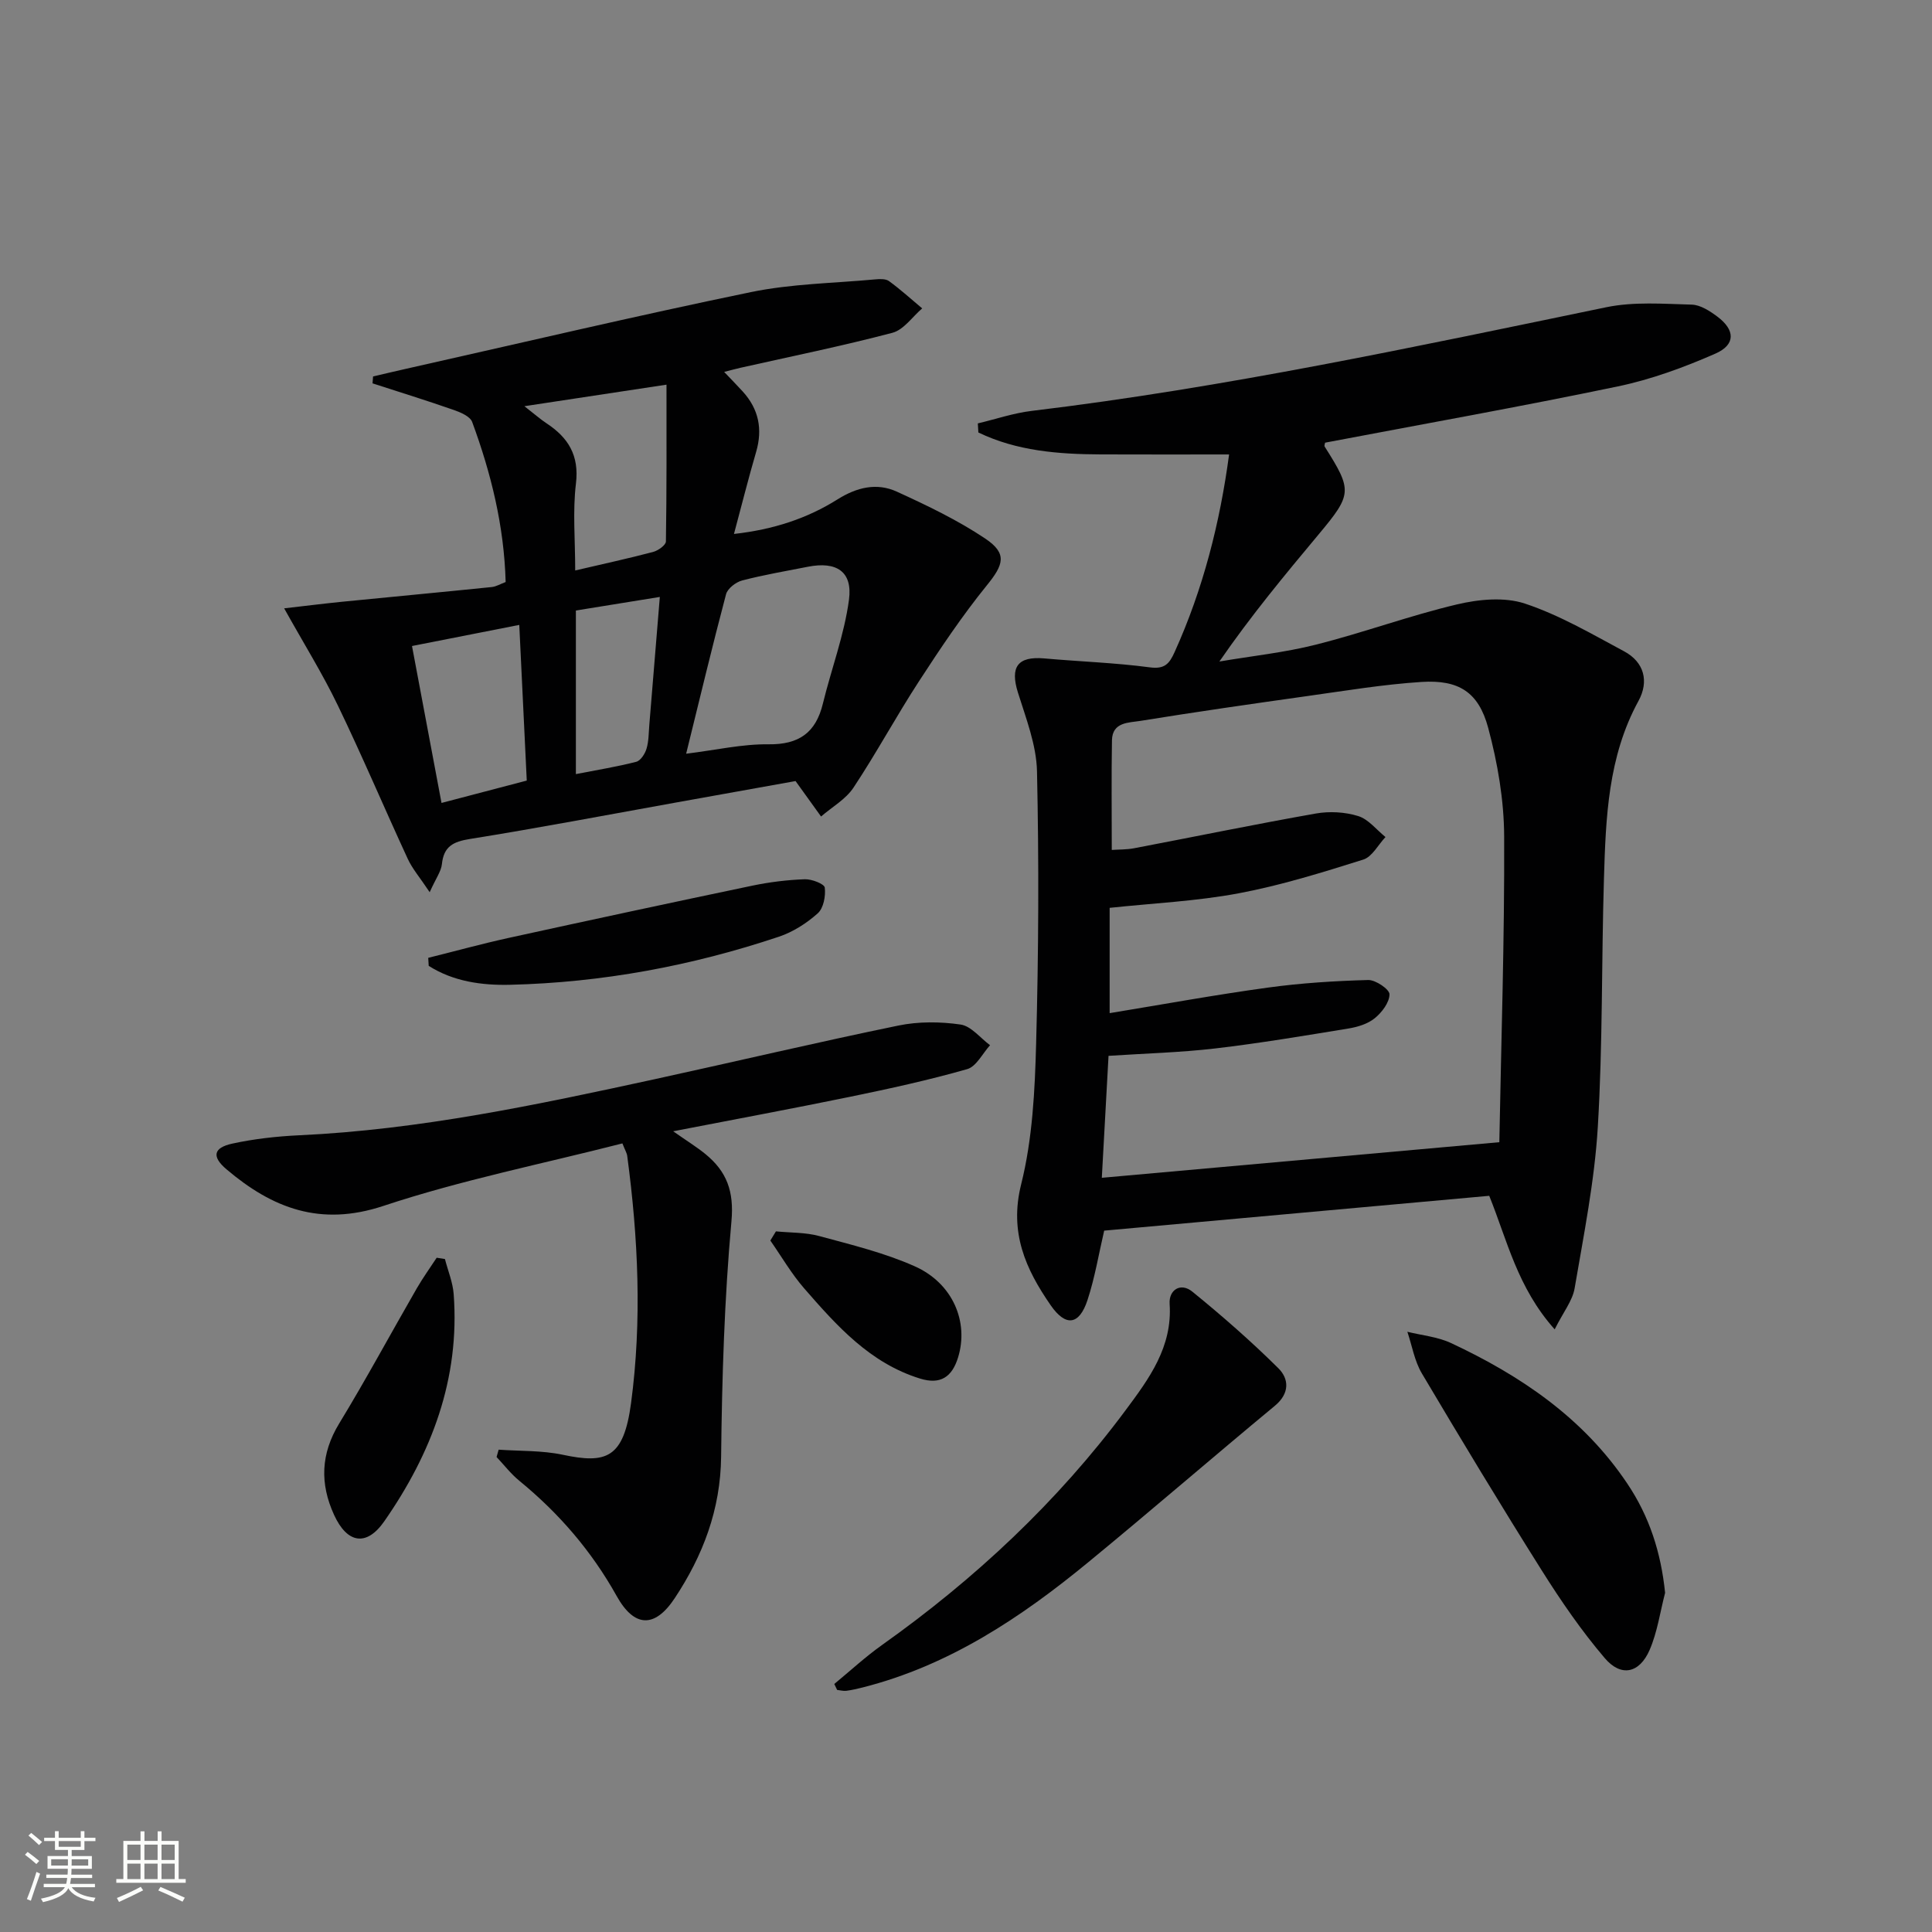<svg enable-background="new 0 0 400 400" viewBox="0 0 400 400" xmlns="http://www.w3.org/2000/svg"><rect x="0" y="0" width="400" height="400" fill="#808080" stroke="none"/><path d="m5.17 384 .55-.58c.85.61 1.65 1.24 2.4 1.87l-.59.64c-.83-.73-1.62-1.38-2.36-1.93m1.22 9.53-.82-.34c.71-1.76 1.37-3.64 1.98-5.63.24.13.5.25.76.36-.6 1.67-1.24 3.54-1.92 5.61m-.5-13.5.57-.54c.56.44 1.31 1.06 2.26 1.87l-.64.64c-.68-.66-1.41-1.32-2.19-1.97m3.25.46h2.24v-1.36h.77v1.36h4.57v-1.36h.76v1.36h2.28v.69h-2.28v1.84h-2.64v1.26h4.18v2.64h-4.21c0 .45-.02.86-.05 1.21h4.32v.69h-4.38c-.04.34-.1.75-.19 1.22h5.15v.69h-4.82c.87 1.19 2.51 1.92 4.93 2.19-.17.31-.3.57-.37.76-2.77-.49-4.52-1.41-5.26-2.76-.56 1.26-2.3 2.23-5.24 2.9-.12-.24-.26-.48-.43-.72 2.73-.55 4.38-1.34 4.96-2.38h-4.38v-.69h4.65c.1-.38.17-.79.21-1.22h-4.32v-.69h4.4c.03-.34.05-.75.05-1.21h-4.2v-2.64h4.23v-1.26h-2.69v-1.84h-2.24zm1.46 4.46v1.29h3.45c.01-.4.02-.57.01-.53v-.32-.45h-3.46zm1.55-2.59h4.57v-1.19h-4.57zm6.11 2.59h-3.42v.77c-.01.19-.01.37-.02.53h3.44z" fill="#fbfcfa"/><path d="m32.63 379.16h.82v1.98h3.54v7.89h1.46v.78h-14.37v-.78h1.46v-7.89h3.55v-1.98h.82v1.98h2.73v-1.98zm-3.49 11.48.5.73c-1.61.82-3.28 1.63-5 2.41-.13-.27-.28-.55-.44-.82 1.75-.72 3.4-1.49 4.94-2.32m-2.78-5.55h2.73v-3.18h-2.73zm0 3.95h2.73v-3.2h-2.73zm3.54-3.95h2.73v-3.18h-2.73zm0 3.95h2.73v-3.2h-2.73zm7.89 4.68c-1.84-.92-3.51-1.7-5.02-2.32l.45-.73c1.89.8 3.57 1.55 5.04 2.23zm-1.62-11.81h-2.73v3.18h2.73zm-2.73 7.13h2.73v-3.2h-2.73z" fill="#fbfcfa"/><g fill="#010102"><path d="m321.88 275.23c-7.72-8.65-9.8-18.36-13.55-27.65-26.46 2.39-53.04 4.8-79.72 7.21-1.13 4.82-1.92 9.72-3.46 14.39-1.71 5.18-4.5 5.56-7.61 1.07-5.19-7.49-8.62-15.07-6.12-25.05 2.35-9.4 2.84-19.4 3.1-29.17.51-18.77.59-37.56.18-56.32-.12-5.48-2.28-10.98-3.95-16.33-1.66-5.31-.05-7.55 5.48-7.06 7.28.65 14.61.89 21.85 1.85 3.08.41 4.03-.78 5.1-3.14 5.94-13.12 9.41-26.89 11.29-40.94-8.92 0-17.77.03-26.62-.01-8.74-.04-17.35-.71-25.29-4.54-.04-.63-.07-1.25-.11-1.88 3.72-.88 7.39-2.14 11.16-2.59 40.08-4.82 79.48-13.3 118.95-21.46 5.7-1.18 11.8-.7 17.7-.54 1.8.05 3.76 1.33 5.31 2.49 3.7 2.77 3.79 5.81-.43 7.66-6.48 2.84-13.27 5.34-20.18 6.78-20.12 4.2-40.37 7.8-60.61 11.65-.03.2-.22.62-.08.83 5.75 9.08 5.69 9.84-1.26 18.16-7.02 8.41-14.01 16.83-20.55 26.32 6.7-1.14 13.5-1.85 20.06-3.51 9.78-2.47 19.31-5.99 29.12-8.31 4.5-1.07 9.83-1.58 14.06-.18 7.16 2.37 13.84 6.29 20.54 9.88 4.21 2.25 5.19 6.26 2.99 10.28-6.32 11.56-6.77 24.19-7.15 36.81-.52 17.13-.24 34.29-1.27 51.39-.67 11.19-2.91 22.31-4.8 33.4-.43 2.57-2.33 4.91-4.13 8.51zm-93.76-31.38c27.5-2.46 54.53-4.89 82.3-7.37.38-20.75 1.09-42.02 1-63.29-.03-7.52-1.35-15.22-3.31-22.51-2-7.42-6.12-9.98-13.81-9.49-7.93.51-15.81 1.83-23.69 2.93-11.51 1.62-23.01 3.27-34.49 5.13-2.38.39-5.83.2-5.9 4.02-.13 7.44-.04 14.88-.04 22.7 1.39-.1 3.05-.05 4.63-.35 12.54-2.39 25.05-4.97 37.62-7.19 2.84-.5 6.05-.32 8.78.53 2.12.66 3.78 2.84 5.64 4.34-1.52 1.61-2.76 4.09-4.6 4.67-8.5 2.67-17.06 5.34-25.8 6.98s-17.71 2.05-26.71 3.01v21.8c11.15-1.83 21.89-3.8 32.7-5.28 6.89-.95 13.87-1.39 20.83-1.58 1.54-.04 4.42 1.93 4.41 2.96-.01 1.69-1.57 3.75-3.05 4.95-1.46 1.19-3.58 1.83-5.5 2.14-9.16 1.5-18.32 3.04-27.53 4.12-7.2.84-14.47 1.03-22.09 1.53-.48 8.8-.96 17.35-1.39 25.25z"/><path d="m58.83 125.95c3.98-.45 7.91-.95 11.86-1.35 10.38-1.03 20.76-2 31.13-3.06.93-.1 1.82-.65 2.87-1.04-.32-11.62-3.02-22.52-6.93-33.13-.42-1.15-2.37-1.99-3.78-2.48-5.58-1.95-11.23-3.7-16.85-5.52.04-.48.07-.95.11-1.43 2.27-.53 4.54-1.07 6.81-1.58 23.79-5.34 47.53-10.95 71.4-15.88 8.38-1.73 17.1-1.84 25.67-2.63.97-.09 2.23-.16 2.93.34 2.4 1.75 4.6 3.75 6.88 5.66-2.04 1.74-3.82 4.43-6.16 5.05-10.39 2.74-20.95 4.88-31.44 7.24-.95.21-1.89.48-3.4.86 1.5 1.58 2.7 2.8 3.86 4.07 3.29 3.63 4.14 7.76 2.76 12.49-1.58 5.39-2.94 10.85-4.59 16.99 8.2-.92 15.15-3.21 21.44-7.16 4-2.51 8.12-3.5 12.28-1.6 6.28 2.87 12.59 5.89 18.31 9.72 4.62 3.1 3.79 5.41.34 9.66-5.1 6.29-9.63 13.06-14.05 19.86-4.71 7.23-8.81 14.86-13.58 22.05-1.6 2.41-4.44 4-6.71 5.97-1.58-2.2-3.16-4.39-5.28-7.34-7.65 1.37-16.22 2.91-24.79 4.45-14.2 2.55-28.38 5.26-42.63 7.54-3.49.56-5.42 1.55-5.8 5.22-.16 1.49-1.22 2.89-2.53 5.8-2.02-3.04-3.58-4.83-4.54-6.91-4.88-10.55-9.41-21.27-14.46-31.73-3.14-6.53-6.99-12.71-11.13-20.13zm83.23 30.1c6.24-.77 11.64-2.02 17.03-1.95 6.33.08 9.82-2.4 11.28-8.43 1.75-7.18 4.43-14.22 5.4-21.49.79-5.88-2.61-8-8.51-6.84-4.55.9-9.13 1.67-13.6 2.84-1.31.34-3.02 1.66-3.34 2.85-2.84 10.71-5.41 21.48-8.26 33.02zm-22.97-37.94c5.86-1.37 11.03-2.49 16.14-3.84 1.04-.28 2.63-1.41 2.64-2.17.17-10.55.12-21.09.12-32.46-9.7 1.47-19 2.88-29.42 4.46 2.26 1.76 3.36 2.74 4.58 3.54 4.51 2.97 6.8 6.65 6.09 12.5-.69 5.71-.15 11.58-.15 17.97zm-33.79 15.64c2.11 11.22 4.07 21.67 6.11 32.49 6.24-1.64 11.89-3.12 17.65-4.63-.53-11.01-1.03-21.37-1.55-32.23-7.62 1.49-14.71 2.89-22.21 4.37zm33.93 26.52c4.43-.87 8.51-1.52 12.5-2.55.9-.23 1.81-1.65 2.12-2.69.47-1.55.45-3.27.58-4.91.72-8.67 1.42-17.34 2.18-26.53-6.18 1-11.69 1.89-17.38 2.81z"/><path d="m139.37 234.22c2.97 2.08 4.94 3.29 6.71 4.74 4.37 3.59 5.92 7.66 5.36 13.87-1.47 16.19-1.96 32.49-2.14 48.75-.12 10.97-3.76 20.48-9.62 29.33-4.13 6.23-8.37 6.06-12.01-.48-5.19-9.3-11.95-17.14-20.15-23.85-1.75-1.43-3.15-3.27-4.71-4.92.14-.51.29-1.02.43-1.52 4.43.31 8.96.14 13.26 1.05 9 1.91 12.62.77 14.15-10.67 2.28-17.05 1.49-34.16-.79-51.2-.08-.61-.45-1.19-1-2.59-16.57 4.24-33.36 7.59-49.48 12.94-13.07 4.34-23 .47-32.49-7.58-3.09-2.62-2.73-4.46 1.21-5.32 4.51-.98 9.16-1.5 13.78-1.72 24.99-1.15 49.33-6.32 73.65-11.61 16.83-3.67 33.6-7.64 50.47-11.11 4.16-.86 8.67-.82 12.88-.21 2.19.32 4.07 2.78 6.1 4.28-1.56 1.71-2.84 4.41-4.73 4.95-7.95 2.27-16.05 4.04-24.16 5.71-11.86 2.44-23.77 4.65-36.72 7.16z"/><path d="m172.73 348.65c3.28-2.7 6.41-5.6 9.87-8.06 19.27-13.69 36.35-29.65 50.46-48.64 4.82-6.48 9.7-13.05 9.1-21.99-.2-2.89 2.27-4.52 4.71-2.53 6.16 5.01 12.16 10.26 17.8 15.85 2.22 2.2 2.38 5.21-.73 7.78-12.93 10.71-25.63 21.7-38.61 32.37-13.96 11.48-28.84 21.4-46.69 25.93-1.12.28-2.25.55-3.4.7-.62.08-1.28-.11-1.92-.18-.19-.42-.39-.83-.59-1.23z"/><path d="m344.74 329.78c-1.03 3.96-1.6 8.13-3.21 11.84-2.1 4.82-5.9 5.65-9.28 1.68-4.81-5.64-9.06-11.83-13.02-18.12-8.49-13.48-16.72-27.12-24.85-40.83-1.52-2.56-2.03-5.73-3-8.62 3.03.75 6.28 1.04 9.05 2.34 14.46 6.77 27.41 15.53 36.49 29.1 4.57 6.8 6.97 14.26 7.82 22.61z"/><path d="m88.66 198.31c5.51-1.37 10.99-2.88 16.53-4.1 16.85-3.69 33.72-7.32 50.6-10.85 3.56-.74 7.21-1.19 10.84-1.32 1.43-.05 4.04.96 4.13 1.73.21 1.74-.25 4.25-1.45 5.32-2.3 2.06-5.12 3.86-8.03 4.84-18.06 6.05-36.64 9.5-55.68 9.96-5.84.14-11.76-.68-16.84-3.92-.03-.54-.06-1.1-.1-1.66z"/><path d="m92.12 260.67c.62 2.42 1.63 4.82 1.81 7.27 1.31 17.51-4.57 32.95-14.37 47.03-3.69 5.3-7.69 4.58-10.39-1.32-2.97-6.48-2.77-12.65 1.06-18.94 5.59-9.18 10.69-18.66 16.06-27.97 1.26-2.18 2.74-4.23 4.12-6.34.57.08 1.14.18 1.71.27z"/><path d="m160.65 254.94c2.99.3 6.09.19 8.96.97 6.67 1.81 13.49 3.46 19.77 6.26 7.93 3.53 11.23 11.56 8.98 18.87-1.25 4.05-3.63 5.69-7.87 4.38-10.36-3.2-17.23-10.91-23.98-18.66-2.65-3.04-4.7-6.6-7.02-9.92.38-.64.77-1.27 1.16-1.9z"/></g></svg>